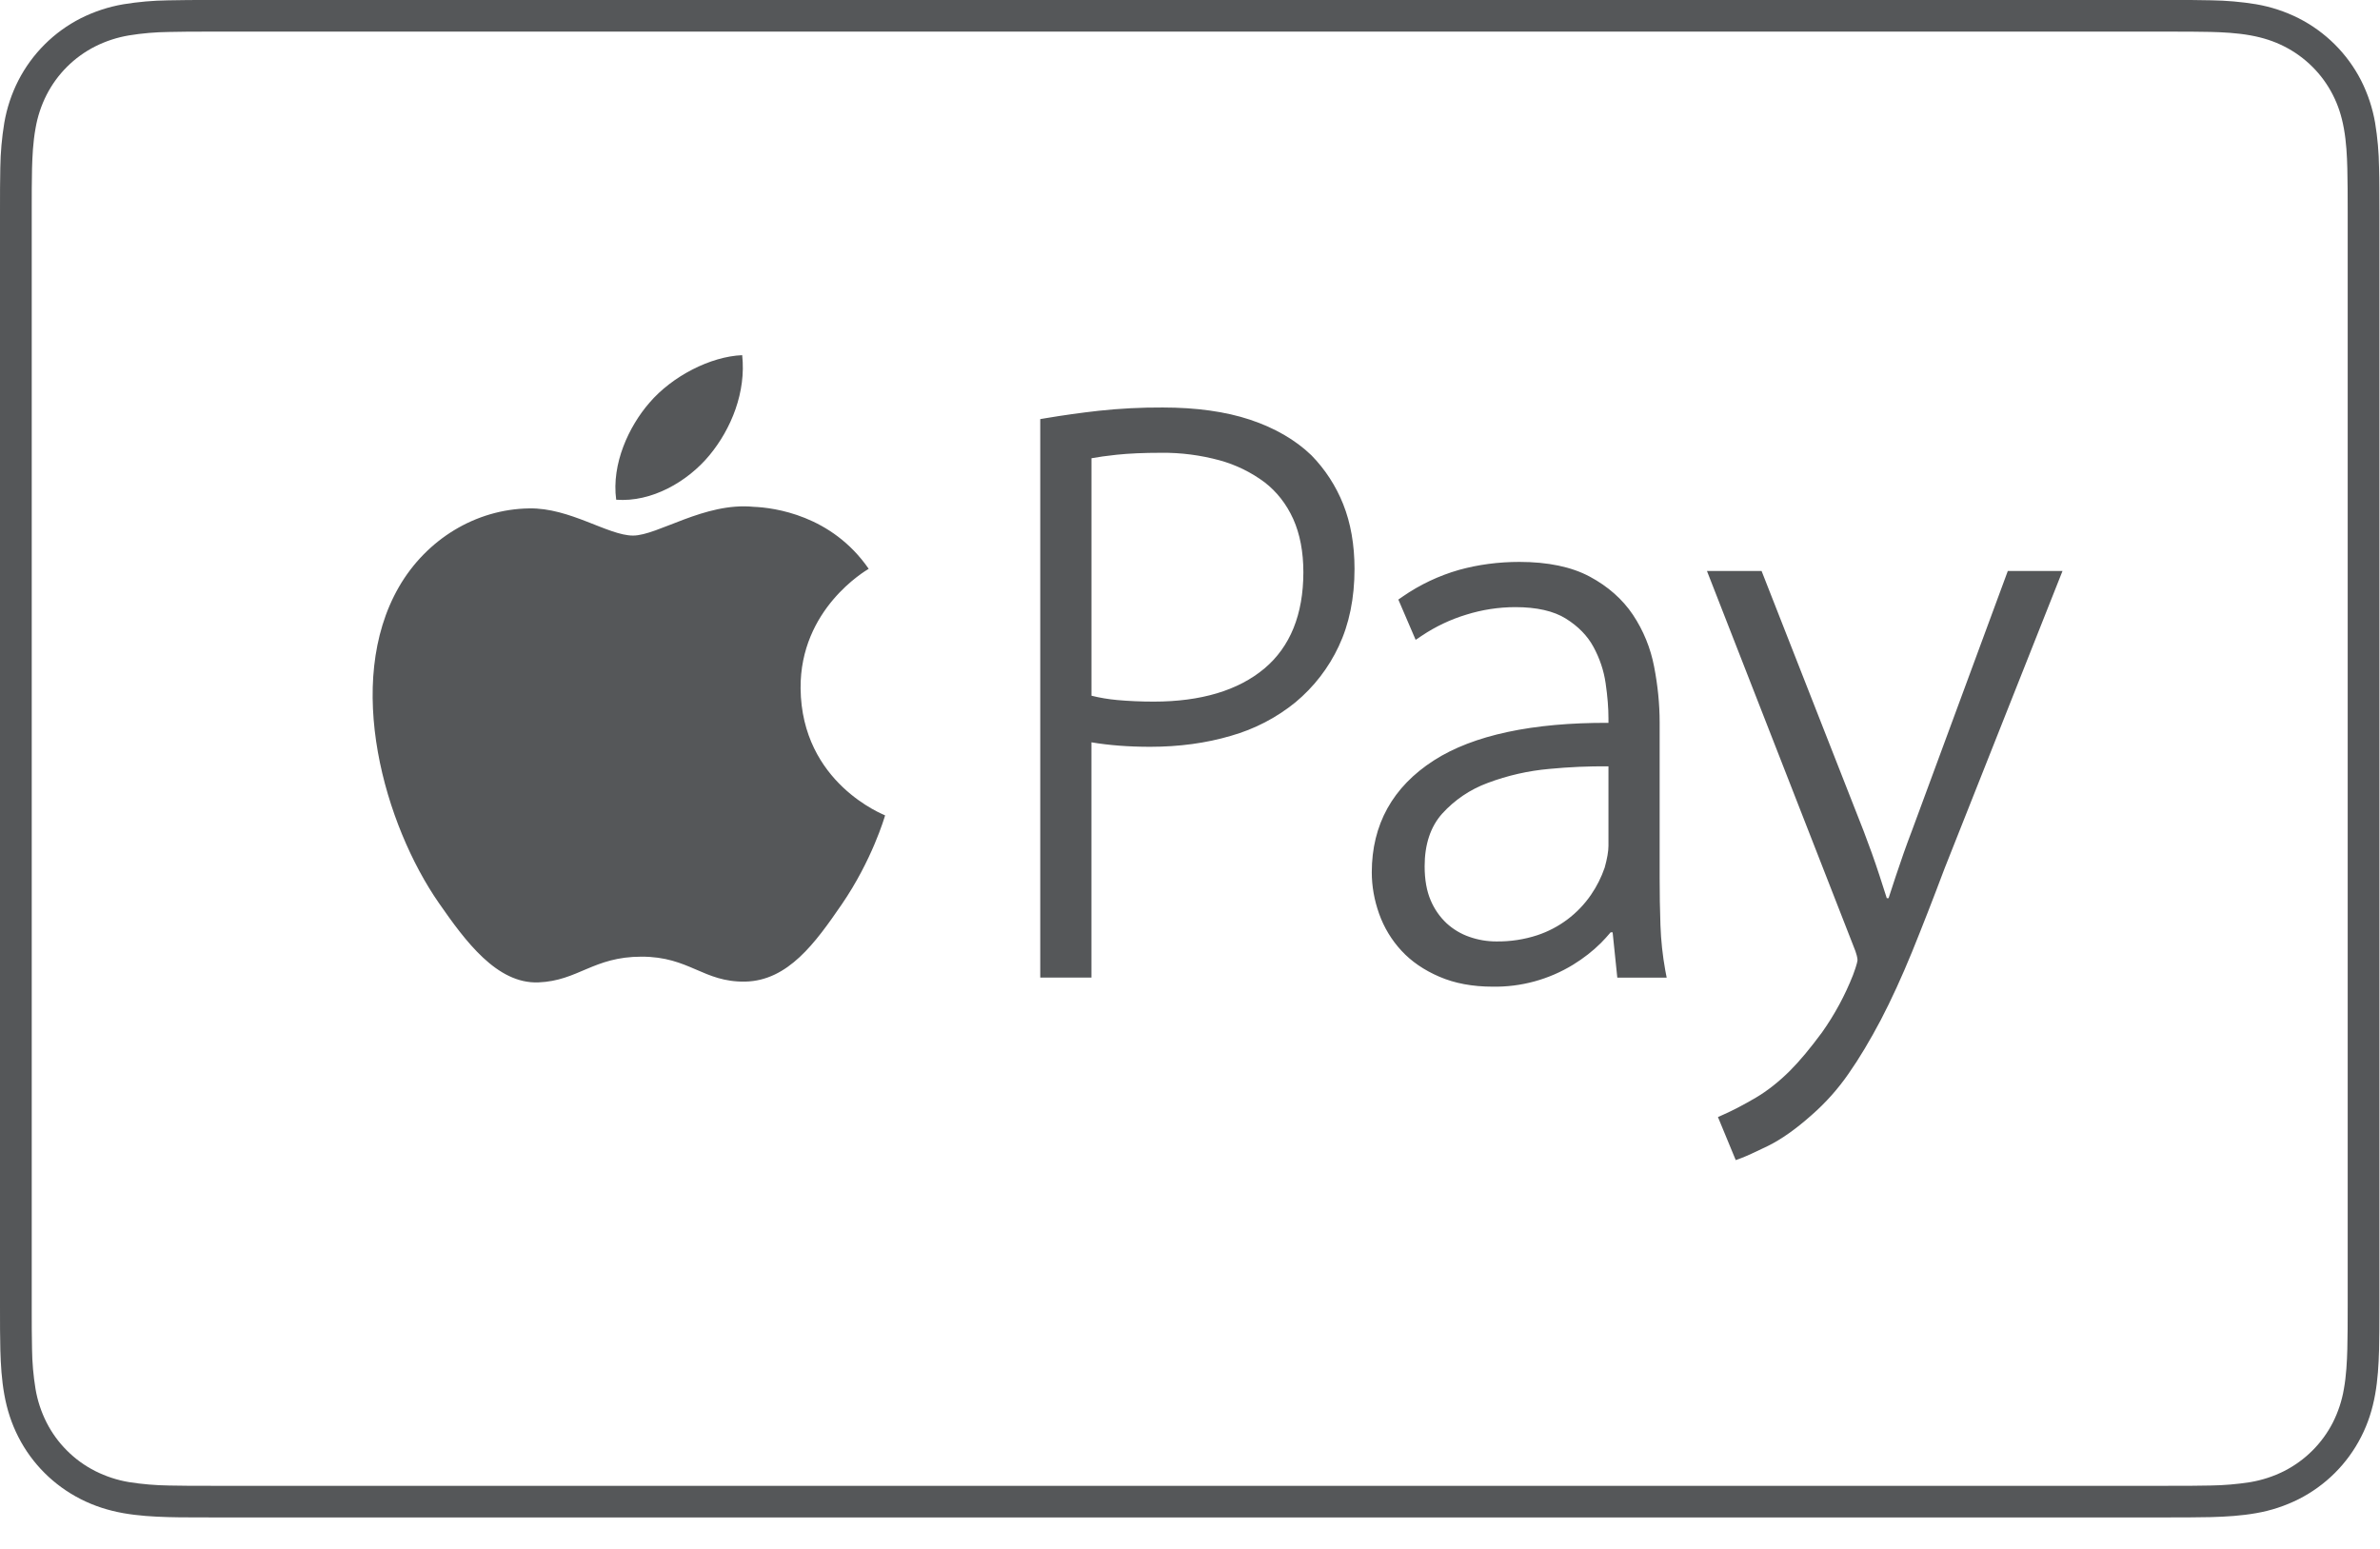 <svg width="63" height="41" viewBox="0 0 63 41" fill="none" xmlns="http://www.w3.org/2000/svg">
<path fill-rule="evenodd" clip-rule="evenodd" d="M57.344 0.837H5.641L4.999 0.838C4.824 0.839 4.649 0.842 4.473 0.846C4.118 0.85 3.764 0.88 3.414 0.937C3.103 0.989 2.802 1.087 2.521 1.228C1.966 1.509 1.515 1.958 1.233 2.511C1.091 2.791 0.992 3.091 0.94 3.4C0.874 3.762 0.857 4.137 0.848 4.456C0.844 4.631 0.842 4.806 0.841 4.981L0.84 5.491V34.675L0.841 35.185C0.842 35.36 0.844 35.535 0.848 35.709C0.852 36.062 0.883 36.414 0.94 36.763C0.992 37.072 1.091 37.373 1.233 37.653C1.373 37.928 1.555 38.179 1.774 38.396C1.992 38.615 2.244 38.797 2.52 38.937C2.802 39.079 3.103 39.178 3.415 39.23C3.765 39.285 4.118 39.315 4.473 39.32C4.645 39.324 4.822 39.327 4.998 39.327C5.211 39.328 5.422 39.328 5.633 39.328H57.343C57.556 39.328 57.77 39.328 57.983 39.327C58.162 39.327 58.338 39.324 58.514 39.32C58.868 39.315 59.221 39.285 59.57 39.23C59.881 39.177 60.181 39.079 60.462 38.938C61.017 38.656 61.469 38.206 61.752 37.653C61.893 37.373 61.992 37.074 62.044 36.765C62.109 36.406 62.126 36.03 62.135 35.709C62.14 35.535 62.142 35.361 62.143 35.186C62.145 34.971 62.145 34.759 62.145 34.546V5.619C62.145 5.406 62.145 5.193 62.143 4.981C62.142 4.805 62.14 4.63 62.135 4.456C62.127 4.135 62.109 3.759 62.044 3.402C61.984 3.067 61.891 2.785 61.752 2.512C61.471 1.958 61.019 1.509 60.464 1.228C60.189 1.089 59.905 0.997 59.57 0.936C59.208 0.871 58.832 0.853 58.512 0.845C58.336 0.841 58.16 0.838 57.984 0.838L57.344 0.837ZM5.641 0H57.99C58.171 0.002 58.352 0.003 58.535 0.008C58.931 0.014 59.327 0.048 59.719 0.112C60.111 0.179 60.49 0.304 60.845 0.482C61.558 0.844 62.137 1.421 62.5 2.131C62.679 2.485 62.804 2.863 62.871 3.253C62.935 3.643 62.97 4.038 62.975 4.433C62.98 4.613 62.983 4.794 62.983 4.974C62.985 5.189 62.985 5.404 62.985 5.619V34.546C62.985 34.761 62.985 34.975 62.983 35.191C62.982 35.37 62.98 35.551 62.975 35.732C62.964 36.125 62.941 36.522 62.871 36.911C62.8 37.307 62.684 37.674 62.5 38.033C62.138 38.744 61.558 39.322 60.845 39.682C60.49 39.86 60.111 39.985 59.719 40.052C59.328 40.121 58.929 40.145 58.535 40.156C58.353 40.16 58.172 40.162 57.99 40.163C57.775 40.165 57.559 40.165 57.344 40.165H5.641C5.426 40.165 5.21 40.165 4.995 40.163C4.812 40.163 4.632 40.161 4.45 40.156C4.055 40.145 3.657 40.121 3.266 40.052C2.869 39.981 2.501 39.865 2.14 39.682C1.427 39.321 0.847 38.744 0.485 38.033C0.302 37.674 0.185 37.307 0.114 36.911C0.044 36.522 0.02 36.125 0.009 35.732C0.004 35.552 0.002 35.371 0.001 35.191L0 34.546V5.619L0.001 4.975C0.002 4.794 0.004 4.614 0.008 4.434C0.014 4.039 0.049 3.644 0.113 3.254C0.18 2.864 0.305 2.485 0.485 2.132C0.848 1.423 1.427 0.845 2.139 0.483C2.495 0.305 2.874 0.18 3.266 0.113C3.658 0.049 4.053 0.014 4.45 0.009C4.632 0.004 4.813 0.002 4.995 0.001L5.641 0ZM18.779 12.051C18.198 12.753 17.245 13.299 16.311 13.227C16.182 12.274 16.651 11.28 17.192 10.659C17.79 9.96 18.806 9.435 19.646 9.401C19.753 10.373 19.36 11.349 18.779 12.051ZM21.192 18.221C21.218 20.735 23.407 21.567 23.429 21.582C23.413 21.639 23.081 22.773 22.28 23.94C21.584 24.953 20.863 25.958 19.727 25.982C18.614 26.002 18.254 25.32 16.98 25.322C15.703 25.322 15.306 25.962 14.25 26.003C13.152 26.044 12.319 24.911 11.618 23.903C10.187 21.844 9.093 18.084 10.559 15.537C11.287 14.276 12.592 13.477 14.006 13.457C15.085 13.435 16.098 14.176 16.756 14.176C17.412 14.176 18.65 13.287 19.948 13.415C20.49 13.436 22.013 13.634 22.995 15.056C22.914 15.106 21.174 16.118 21.192 18.221ZM34.713 12.05C35.077 12.422 35.363 12.862 35.555 13.345C35.753 13.841 35.855 14.418 35.855 15.059C35.855 15.834 35.713 16.522 35.436 17.108C35.169 17.679 34.778 18.184 34.293 18.588C33.789 18.998 33.207 19.3 32.581 19.477C31.931 19.669 31.213 19.767 30.446 19.767C29.87 19.767 29.347 19.726 28.891 19.648V25.876H27.536V11.093L27.673 11.07C28.14 10.991 28.609 10.926 29.079 10.873C29.643 10.812 30.211 10.783 30.778 10.786C31.665 10.786 32.443 10.894 33.09 11.109C33.744 11.327 34.29 11.643 34.713 12.05ZM33.468 17.696C34.152 17.122 34.5 16.264 34.501 15.147C34.501 14.609 34.411 14.134 34.232 13.736C34.054 13.343 33.799 13.016 33.474 12.765C33.117 12.499 32.713 12.302 32.284 12.184C31.779 12.047 31.259 11.979 30.736 11.985C30.28 11.985 29.883 12.002 29.553 12.037C29.293 12.065 29.071 12.096 28.892 12.129V18.415C29.115 18.47 29.343 18.508 29.572 18.529C29.87 18.556 30.195 18.571 30.539 18.571C31.788 18.571 32.773 18.277 33.468 17.696ZM43.953 24.492C43.967 24.892 44.01 25.291 44.081 25.684L44.118 25.877H42.811L42.687 24.677H42.635C42.553 24.775 42.467 24.869 42.377 24.96C42.166 25.17 41.918 25.365 41.639 25.536C40.999 25.927 40.261 26.129 39.51 26.116C38.98 26.116 38.506 26.028 38.102 25.853C37.697 25.68 37.359 25.448 37.097 25.164C36.837 24.883 36.637 24.554 36.506 24.187C36.377 23.823 36.312 23.456 36.312 23.091C36.312 21.825 36.866 20.826 37.959 20.125C39 19.457 40.569 19.124 42.577 19.133V19.014C42.577 18.746 42.553 18.434 42.502 18.085C42.454 17.75 42.345 17.427 42.18 17.123C42.021 16.828 41.775 16.577 41.448 16.373C41.126 16.172 40.675 16.07 40.111 16.07C39.67 16.071 39.232 16.138 38.811 16.27C38.395 16.396 38 16.584 37.639 16.825L37.473 16.936L37.015 15.87L37.126 15.793C37.581 15.477 38.086 15.238 38.62 15.085C39.128 14.944 39.666 14.873 40.218 14.873C40.973 14.873 41.599 15.004 42.081 15.262C42.564 15.521 42.949 15.861 43.225 16.273C43.502 16.689 43.693 17.157 43.786 17.648C43.882 18.142 43.932 18.639 43.932 19.126V23.235C43.932 23.654 43.938 24.074 43.953 24.492ZM42.577 22.387V20.284C42.055 20.279 41.533 20.302 41.014 20.352C40.456 20.401 39.906 20.526 39.382 20.723C38.919 20.893 38.504 21.173 38.174 21.538C37.867 21.881 37.711 22.351 37.711 22.929C37.711 23.282 37.765 23.586 37.871 23.831C37.968 24.061 38.111 24.268 38.293 24.439C38.467 24.598 38.671 24.72 38.894 24.797C39.123 24.878 39.364 24.919 39.608 24.919C39.976 24.924 40.343 24.869 40.694 24.754C41.271 24.562 41.769 24.188 42.113 23.687C42.267 23.464 42.389 23.221 42.477 22.965C42.543 22.728 42.577 22.531 42.577 22.387ZM53.148 15.113H54.596L51.472 22.992C51.172 23.791 50.881 24.535 50.611 25.2C50.34 25.862 50.063 26.466 49.786 26.997C49.505 27.529 49.22 28.009 48.934 28.417C48.655 28.821 48.327 29.189 47.958 29.512C47.541 29.884 47.151 30.158 46.798 30.332C46.449 30.502 46.218 30.606 46.096 30.652L45.946 30.707L45.475 29.567L45.621 29.502C45.876 29.389 46.163 29.239 46.478 29.054C46.786 28.872 47.09 28.632 47.384 28.339C47.636 28.087 47.92 27.746 48.23 27.326C48.564 26.854 48.84 26.344 49.051 25.807C49.164 25.505 49.169 25.424 49.169 25.411C49.169 25.366 49.154 25.257 49.053 25.018L45.184 15.113H46.63L49.334 22.003C49.478 22.378 49.62 22.773 49.751 23.174C49.816 23.373 49.881 23.573 49.944 23.773H49.992C50.053 23.59 50.115 23.398 50.181 23.196C50.315 22.79 50.462 22.373 50.62 21.96L53.148 15.113Z" fill="#555759"/>
</svg>
